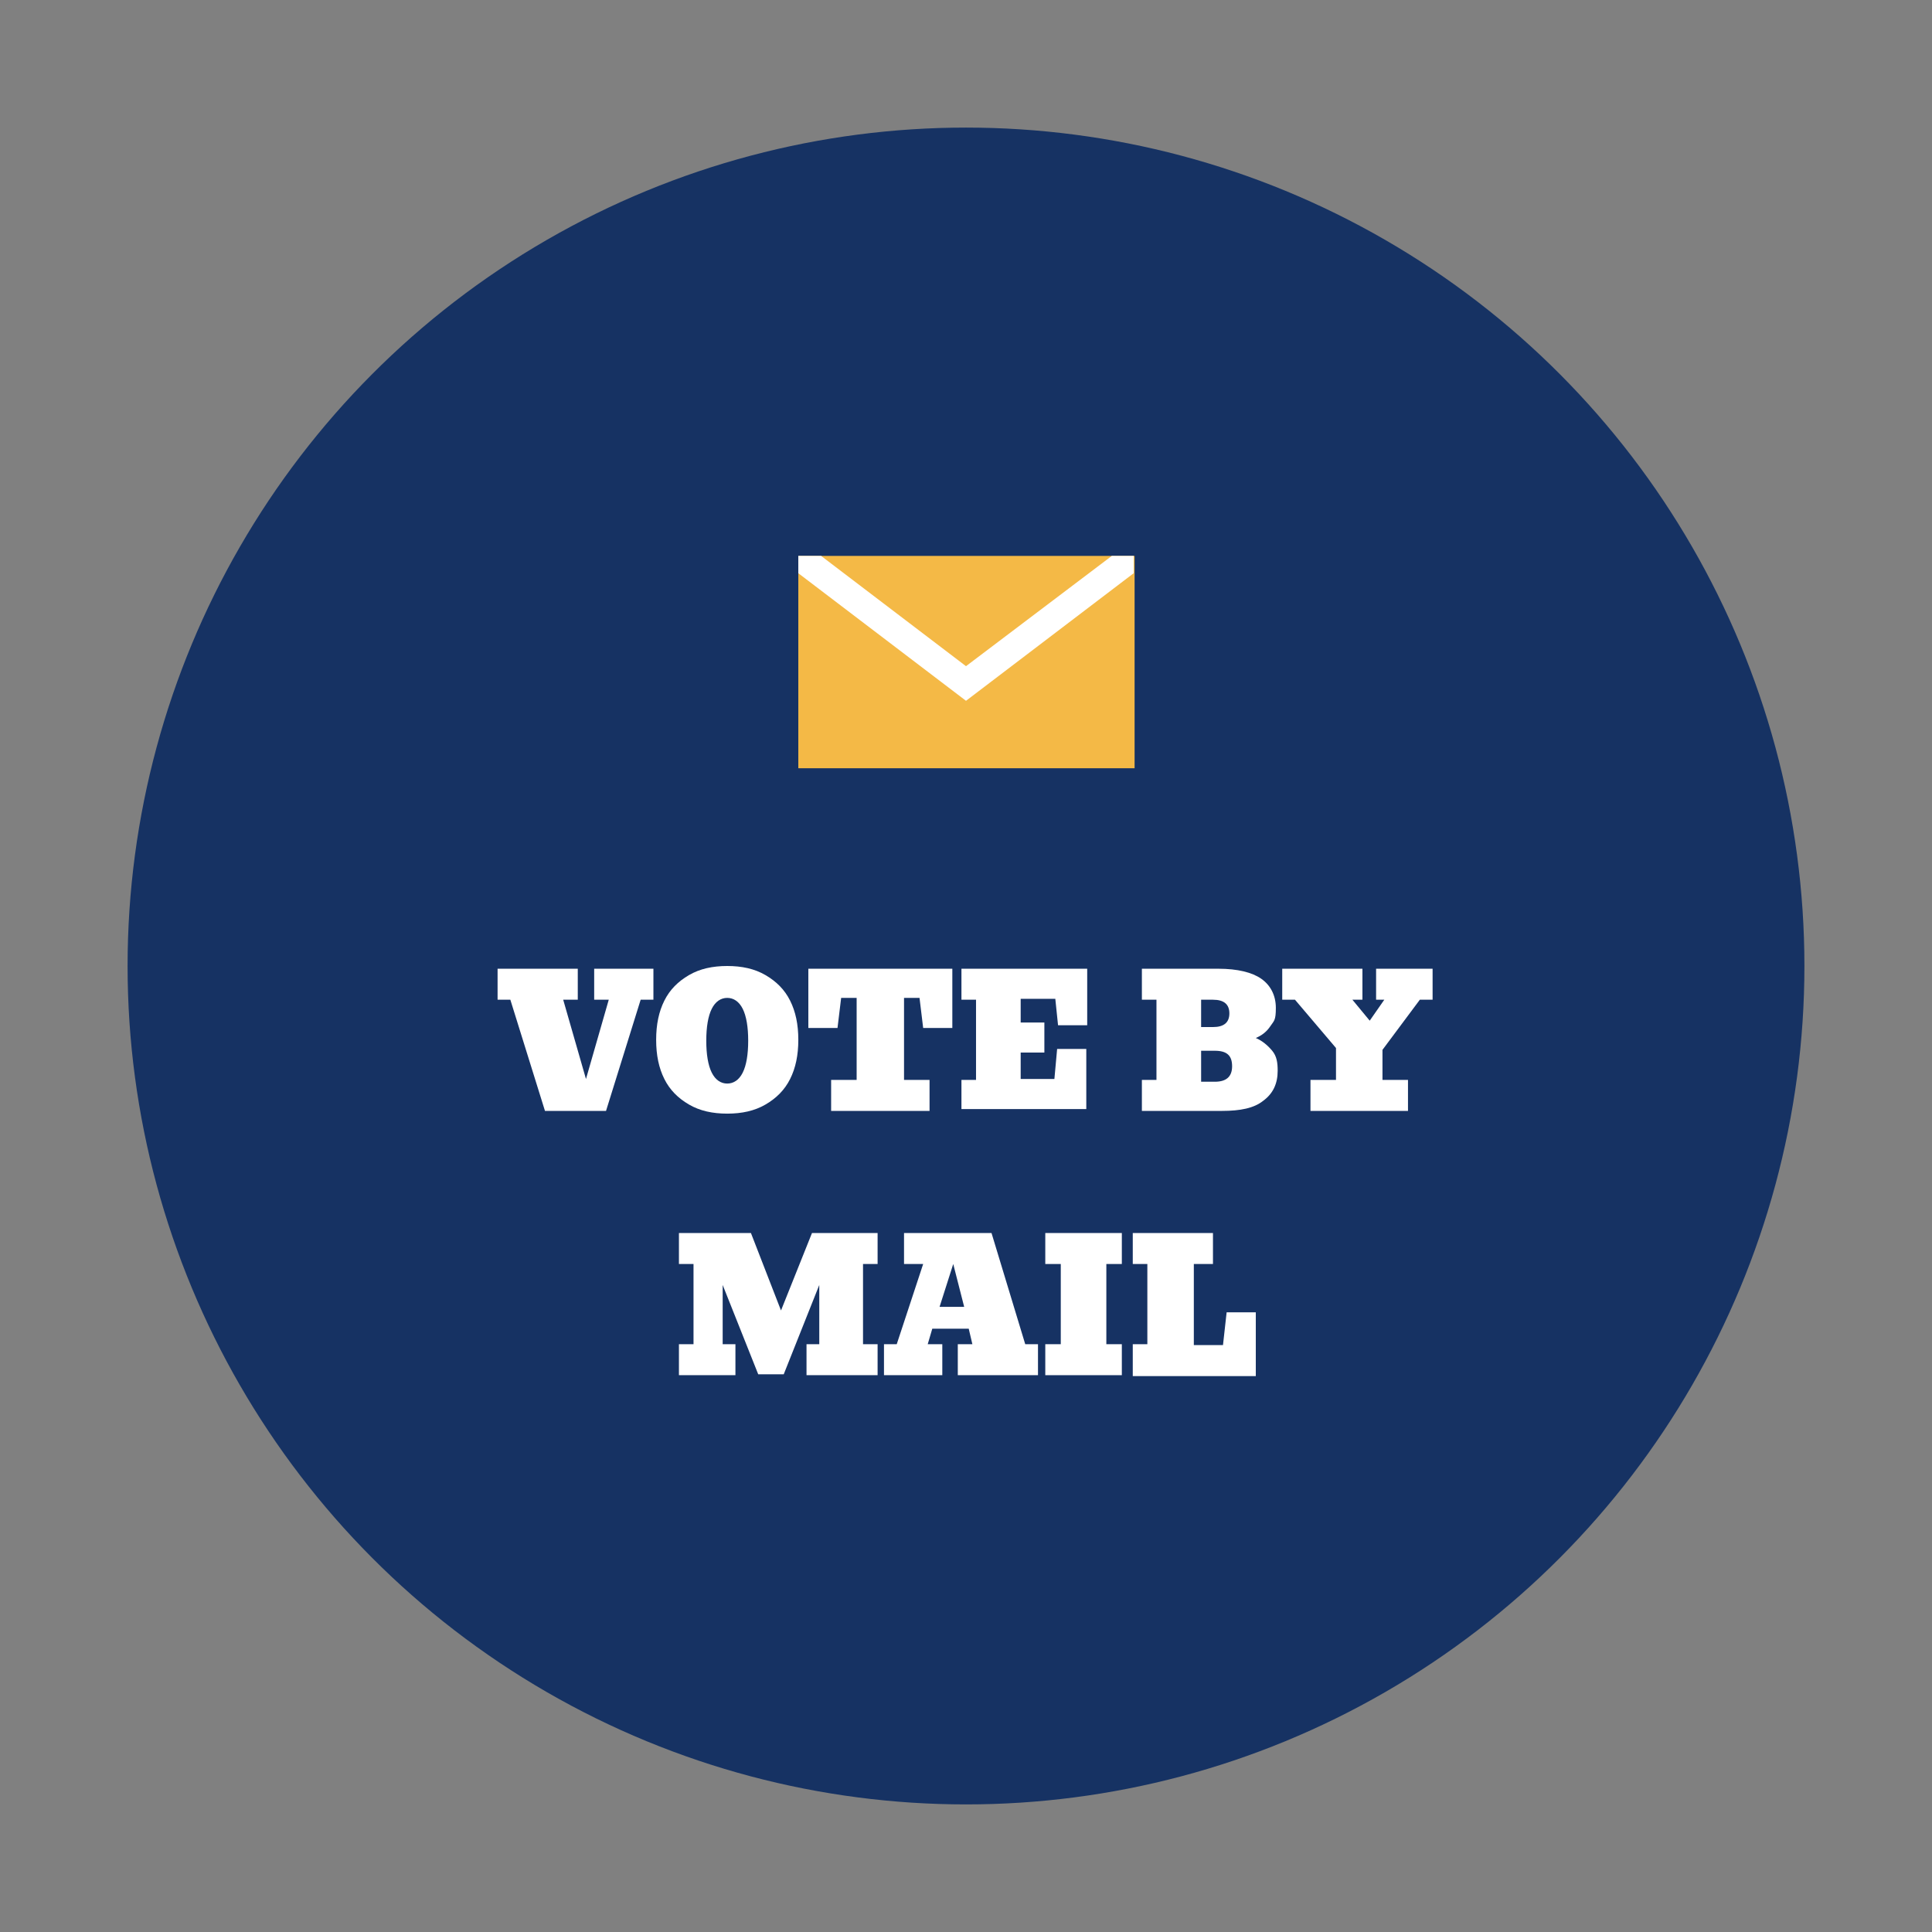 <?xml version="1.0" encoding="UTF-8"?>
<svg id="Layer_1" xmlns="http://www.w3.org/2000/svg" version="1.1" xmlns:xlink="http://www.w3.org/1999/xlink" viewBox="0 0 212 212">
  <rect x="0" y="0" width="212" height="212" fill="#808080" stroke="none"/>
  <!-- Generator: Adobe Illustrator 29.2.1, SVG Export Plug-In . SVG Version: 2.1.0 Build 116)  -->
  <defs>
    <style>
      .st0 {
        fill: #fff;
      }

      .st1 {
        isolation: isolate;
      }

      .st2 {
        fill: #163263;
      }

      .st3 {
        fill: #f4b946;
      }
    </style>
  </defs>
  <g id="Group_47">
    <circle id="Ellipse_13" class="st2" cx="106" cy="106" r="92"/>
    <g class="st1">
      <path class="st0" d="M59.8,121.9l-3.8-12.2h-1.4v-3.4h8.8v3.4h-1.6l2.5,8.7,2.5-8.7h-1.6v-3.4h6.5v3.4h-1.4l-3.8,12.2h-6.7Z"/>
      <path class="st0" d="M79.8,122.2c-1.6,0-3-.3-4.2-1s-2.1-1.6-2.7-2.8-.9-2.6-.9-4.3.3-3.1.9-4.3,1.5-2.1,2.7-2.8,2.6-1,4.2-1,3,.3,4.2,1,2.1,1.6,2.7,2.8.9,2.6.9,4.3-.3,3.1-.9,4.3-1.5,2.1-2.7,2.8-2.6,1-4.2,1ZM79.8,118.9c.7,0,1.3-.4,1.7-1.2s.6-2,.6-3.5-.2-2.7-.6-3.5-1-1.2-1.7-1.2-1.3.4-1.7,1.2-.6,2-.6,3.5.2,2.7.6,3.5,1,1.2,1.7,1.2Z"/>
      <path class="st0" d="M91.2,121.9v-3.4h2.8v-9h-1.7l-.4,3.3h-3.2v-6.5h15.8v6.5h-3.2l-.4-3.3h-1.7v9h2.8v3.4h-10.8Z"/>
      <path class="st0" d="M105.5,121.9v-3.4h1.6v-8.8h-1.6v-3.4h13.8v6.2h-3.2l-.3-2.9h-3.8v2.6h2.6v3.3h-2.6v2.9h3.7l.3-3.3h3.2v6.6h-13.7v.2Z"/>
      <path class="st0" d="M125.3,121.9v-3.4h1.6v-8.8h-1.6v-3.4h8.4c2.1,0,3.7.4,4.7,1.1s1.6,1.8,1.6,3.2-.2,1.4-.6,2c-.4.6-.9,1-1.6,1.3.7.3,1.3.8,1.8,1.4s.6,1.3.6,2.2c0,1.4-.5,2.5-1.6,3.3-1,.8-2.5,1.1-4.5,1.1h-8.8ZM133.1,109.7h-1.3v3h1.3c1.2,0,1.8-.5,1.8-1.5s-.6-1.5-1.8-1.5ZM131.8,118.7h1.5c1.2,0,1.9-.5,1.9-1.7s-.6-1.7-1.9-1.7h-1.5v3.4Z"/>
      <path class="st0" d="M143.8,121.9v-3.4h2.8v-3.5l-4.5-5.3h-1.4v-3.4h8.8v3.4h-1.1l1.9,2.3,1.6-2.3h-.9v-3.4h6.2v3.4h-1.4l-4.1,5.5v3.3h2.8v3.4h-10.7Z"/>
    </g>
    <g class="st1">
      <path class="st0" d="M74.5,150.9v-3.4h1.6v-8.8h-1.6v-3.4h7.9l3.3,8.5,3.4-8.5h7.2v3.4h-1.6v8.8h1.6v3.4h-7.8v-3.4h1.4v-6.5l-3.9,9.8h-2.8l-3.9-9.8v6.5h1.4v3.4h-6.2Z"/>
      <path class="st0" d="M97,150.9v-3.4h1.4l2.9-8.8h-2.1v-3.4h9.6l3.7,12.2h1.4v3.4h-8.8v-3.4h1.6l-.4-1.7h-4l-.5,1.7h1.6v3.4h-6.4ZM103.1,143.4h2.7l-1.2-4.7-1.5,4.7Z"/>
      <path class="st0" d="M114.7,150.9v-3.4h1.7v-8.8h-1.7v-3.4h8.4v3.4h-1.7v8.8h1.7v3.4h-8.4Z"/>
      <path class="st0" d="M124.3,150.9v-3.4h1.6v-8.8h-1.6v-3.4h8.8v3.4h-2.1v8.9h3.2l.4-3.6h3.2v7h-13.5Z"/>
    </g>
    <g id="Group_13">
      <rect id="Rectangle_57" class="st3" x="87.6" y="61" width="36.9" height="23.3"/>
      <path id="Path_74" class="st0" d="M122,61l-16,12.1-15.9-12.1h-2.5v1.9l18.4,14,18.4-14v-1.9h-2.4Z"/>
    </g>
  </g>
</svg>